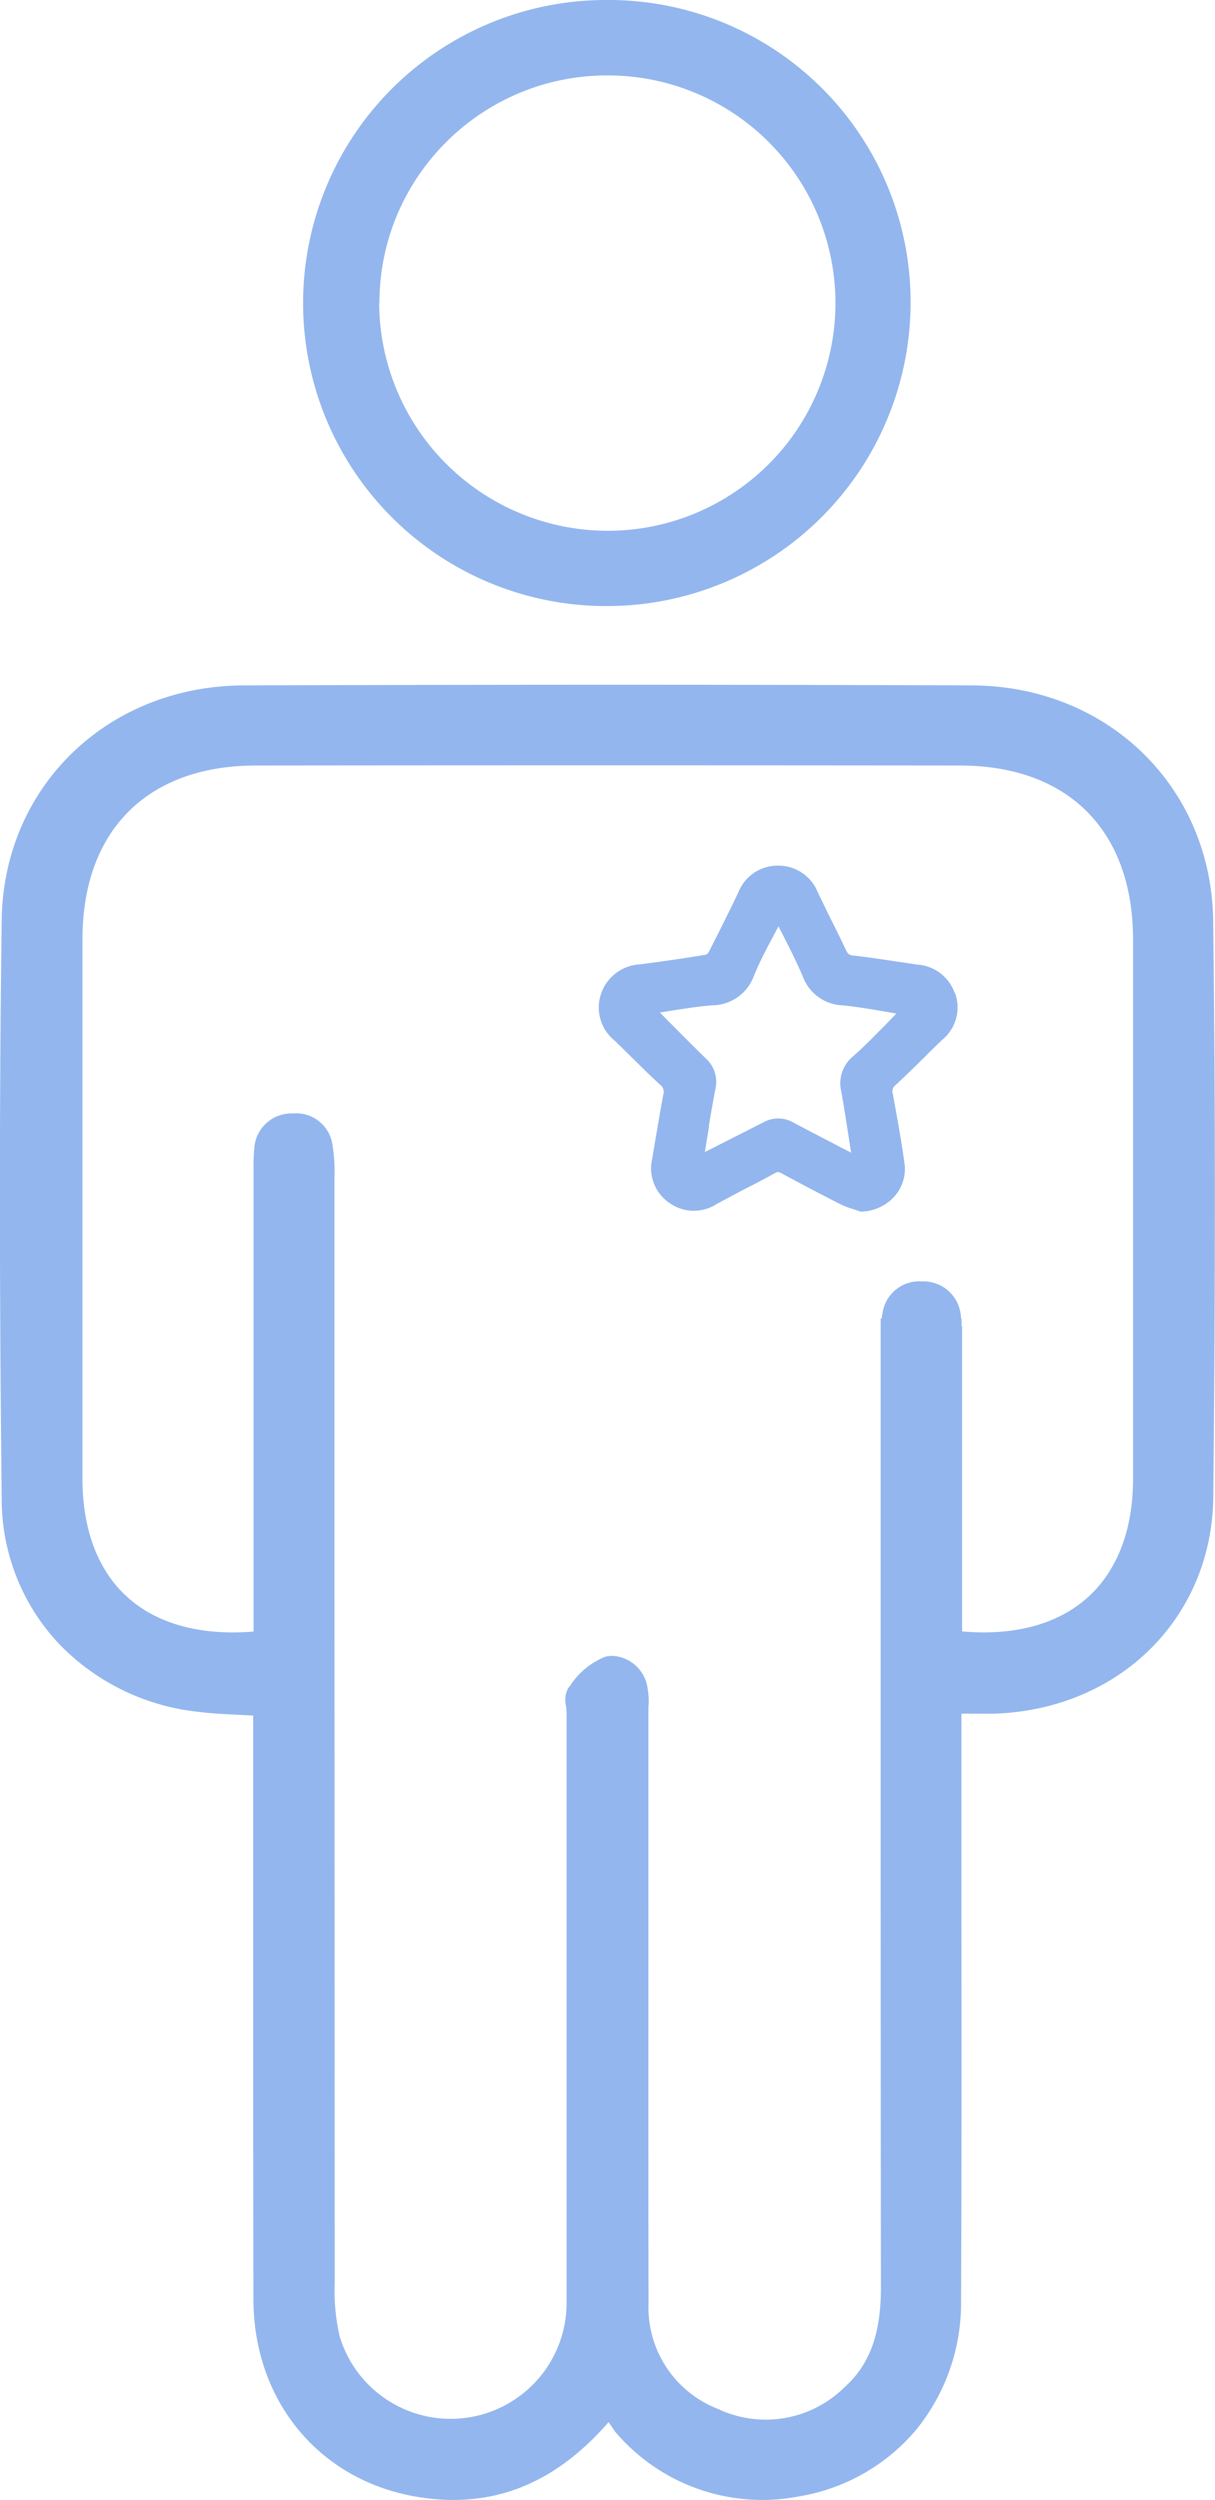 <?xml version="1.0" encoding="UTF-8"?>
<svg xmlns="http://www.w3.org/2000/svg" viewBox="0 0 92.96 191.27">
  <path fill="#93b6ee" d="M46.45 0a23.18 23.18 0 1 0-.15 46.37h.33a23.24 23.24 0 0 0 23.04-23.2A23.1 23.1 0 0 0 46.64 0h-.19zm-.02 5.77h.06a17.41 17.41 0 1 1 .02 34.84h-.02a17.5 17.5 0 0 1-17.48-17.43h.02c0-9.6 7.79-17.39 17.4-17.41zm.65 46.62c-9.3 0-18.79.02-28.41.05C8.24 52.47.27 60.18.13 70.38c-.18 13.44-.18 27.93 0 44.28a16.16 16.16 0 0 0 4.26 10.98 17.32 17.32 0 0 0 10.68 5.32c.99.13 1.98.18 3.03.23l1.27.07v14.73c0 9.82 0 19.98.02 29.97.03 7.77 5.06 13.82 12.51 15.07 5.69.95 10.5-.92 14.66-5.71l.07.1.43.62a14.74 14.74 0 0 0 14.12 4.95c3.5-.59 6.68-2.41 8.95-5.13a15.35 15.35 0 0 0 3.4-9.85c.05-10.06.04-20.29.03-30.18v-14.72h.85c.72 0 1.34.02 1.97-.01 9.44-.46 16.36-7.44 16.45-16.59.16-16.29.16-30.7-.01-44.07-.13-10.23-8.07-17.97-18.48-18-8.85-.03-17.96-.05-27.26-.05zm-27.52 6.18c17.7-.02 35.82-.02 53.87 0 8.3 0 13.25 4.98 13.26 13.3v41.27c0 3.9-1.2 7.02-3.45 9.06-2.29 2.07-5.61 2.97-9.63 2.62v-23.36l-.04-.01v-.57h-.04l-.01-.11a2.87 2.87 0 0 0-2.98-2.73 2.84 2.84 0 0 0-3.02 2.44c-.03.13-.05.27-.06.4h-.08v.29c0 24.21-.01 49.25.02 73.87 0 3.53-.86 5.89-2.81 7.63a8.56 8.56 0 0 1-9.65 1.64 8.33 8.33 0 0 1-5.32-8.14c-.02-10.53-.01-21.23-.01-31.58v-14c.05-.46.02-.93-.06-1.4a2.87 2.87 0 0 0-2.66-2.5c-.19 0-.38.02-.56.06a5.74 5.74 0 0 0-2.7 2.21l-.14.17c-.24.43-.3.93-.18 1.4.02.2.04.39.04.56v45.09a8.87 8.87 0 0 1-17.37 2.55c-.3-1.34-.43-2.72-.37-4.1L25.59 118V90.05c.03-.8-.02-1.63-.15-2.43a2.8 2.8 0 0 0-3.03-2.43 2.85 2.85 0 0 0-2.96 2.75c-.05.52-.06 1.05-.05 1.58v35.31c-4.07.33-7.42-.59-9.69-2.67-2.23-2.03-3.4-5.15-3.4-9.02V71.87c0-8.32 4.96-13.29 13.25-13.3zm39.97 7.66a3.23 3.23 0 0 0-3.04 2.05c-.86 1.79-1.59 3.25-2.27 4.57a.5.5 0 0 1-.2.19c-1.58.27-3.22.5-5.02.74a3.34 3.34 0 0 0-3.01 2.24 3.26 3.26 0 0 0 1.05 3.61l1.49 1.46a72.9 72.9 0 0 0 1.99 1.92c.23.17.32.46.23.73-.21 1.12-.4 2.26-.59 3.37l-.26 1.55a3.2 3.2 0 0 0 1.32 3.38c1.07.76 2.5.8 3.61.08l2.06-1.1c.8-.4 1.61-.83 2.41-1.27.18-.1.26-.11.5.02 1.43.78 2.94 1.57 4.49 2.36.33.16.67.29 1.02.39l.41.14.13.04h.13a3.52 3.52 0 0 0 2.52-1.24c.57-.68.83-1.57.7-2.46-.23-1.71-.55-3.43-.85-5.09l-.04-.22a.59.59 0 0 1 .21-.67c.8-.74 1.59-1.52 2.35-2.27.4-.41.82-.81 1.24-1.21a3.2 3.2 0 0 0 .96-3.56l-.02.01a3.26 3.26 0 0 0-2.87-2.19l-1.63-.24c-1.06-.16-2.16-.33-3.25-.45-.33-.04-.43-.11-.59-.45-.4-.86-.83-1.72-1.25-2.55l-.9-1.86a3.24 3.24 0 0 0-3-2.02h-.03zm.03 4.64.2.39c.6 1.17 1.16 2.28 1.65 3.42a3.38 3.38 0 0 0 3.08 2.24c1.23.13 2.43.34 3.7.56l.39.07-1.07 1.1-.36.36c-.6.61-1.23 1.24-1.87 1.8-.8.65-1.16 1.7-.91 2.72.24 1.36.45 2.72.67 4.16l.08.5-.78-.4c-1.19-.62-2.43-1.26-3.63-1.9a2.32 2.32 0 0 0-2.3-.02l-4.02 2.04-.46.23.32-1.96-.02-.01c.17-1.02.33-1.94.51-2.87.19-.86-.1-1.75-.75-2.33-.96-.93-1.91-1.9-2.84-2.83l-.66-.67.37-.06c1.24-.2 2.4-.39 3.59-.49 1.45 0 2.74-.9 3.24-2.27.4-1 .93-2 1.44-2.96.14-.28.3-.55.43-.82z"></path>
</svg>
